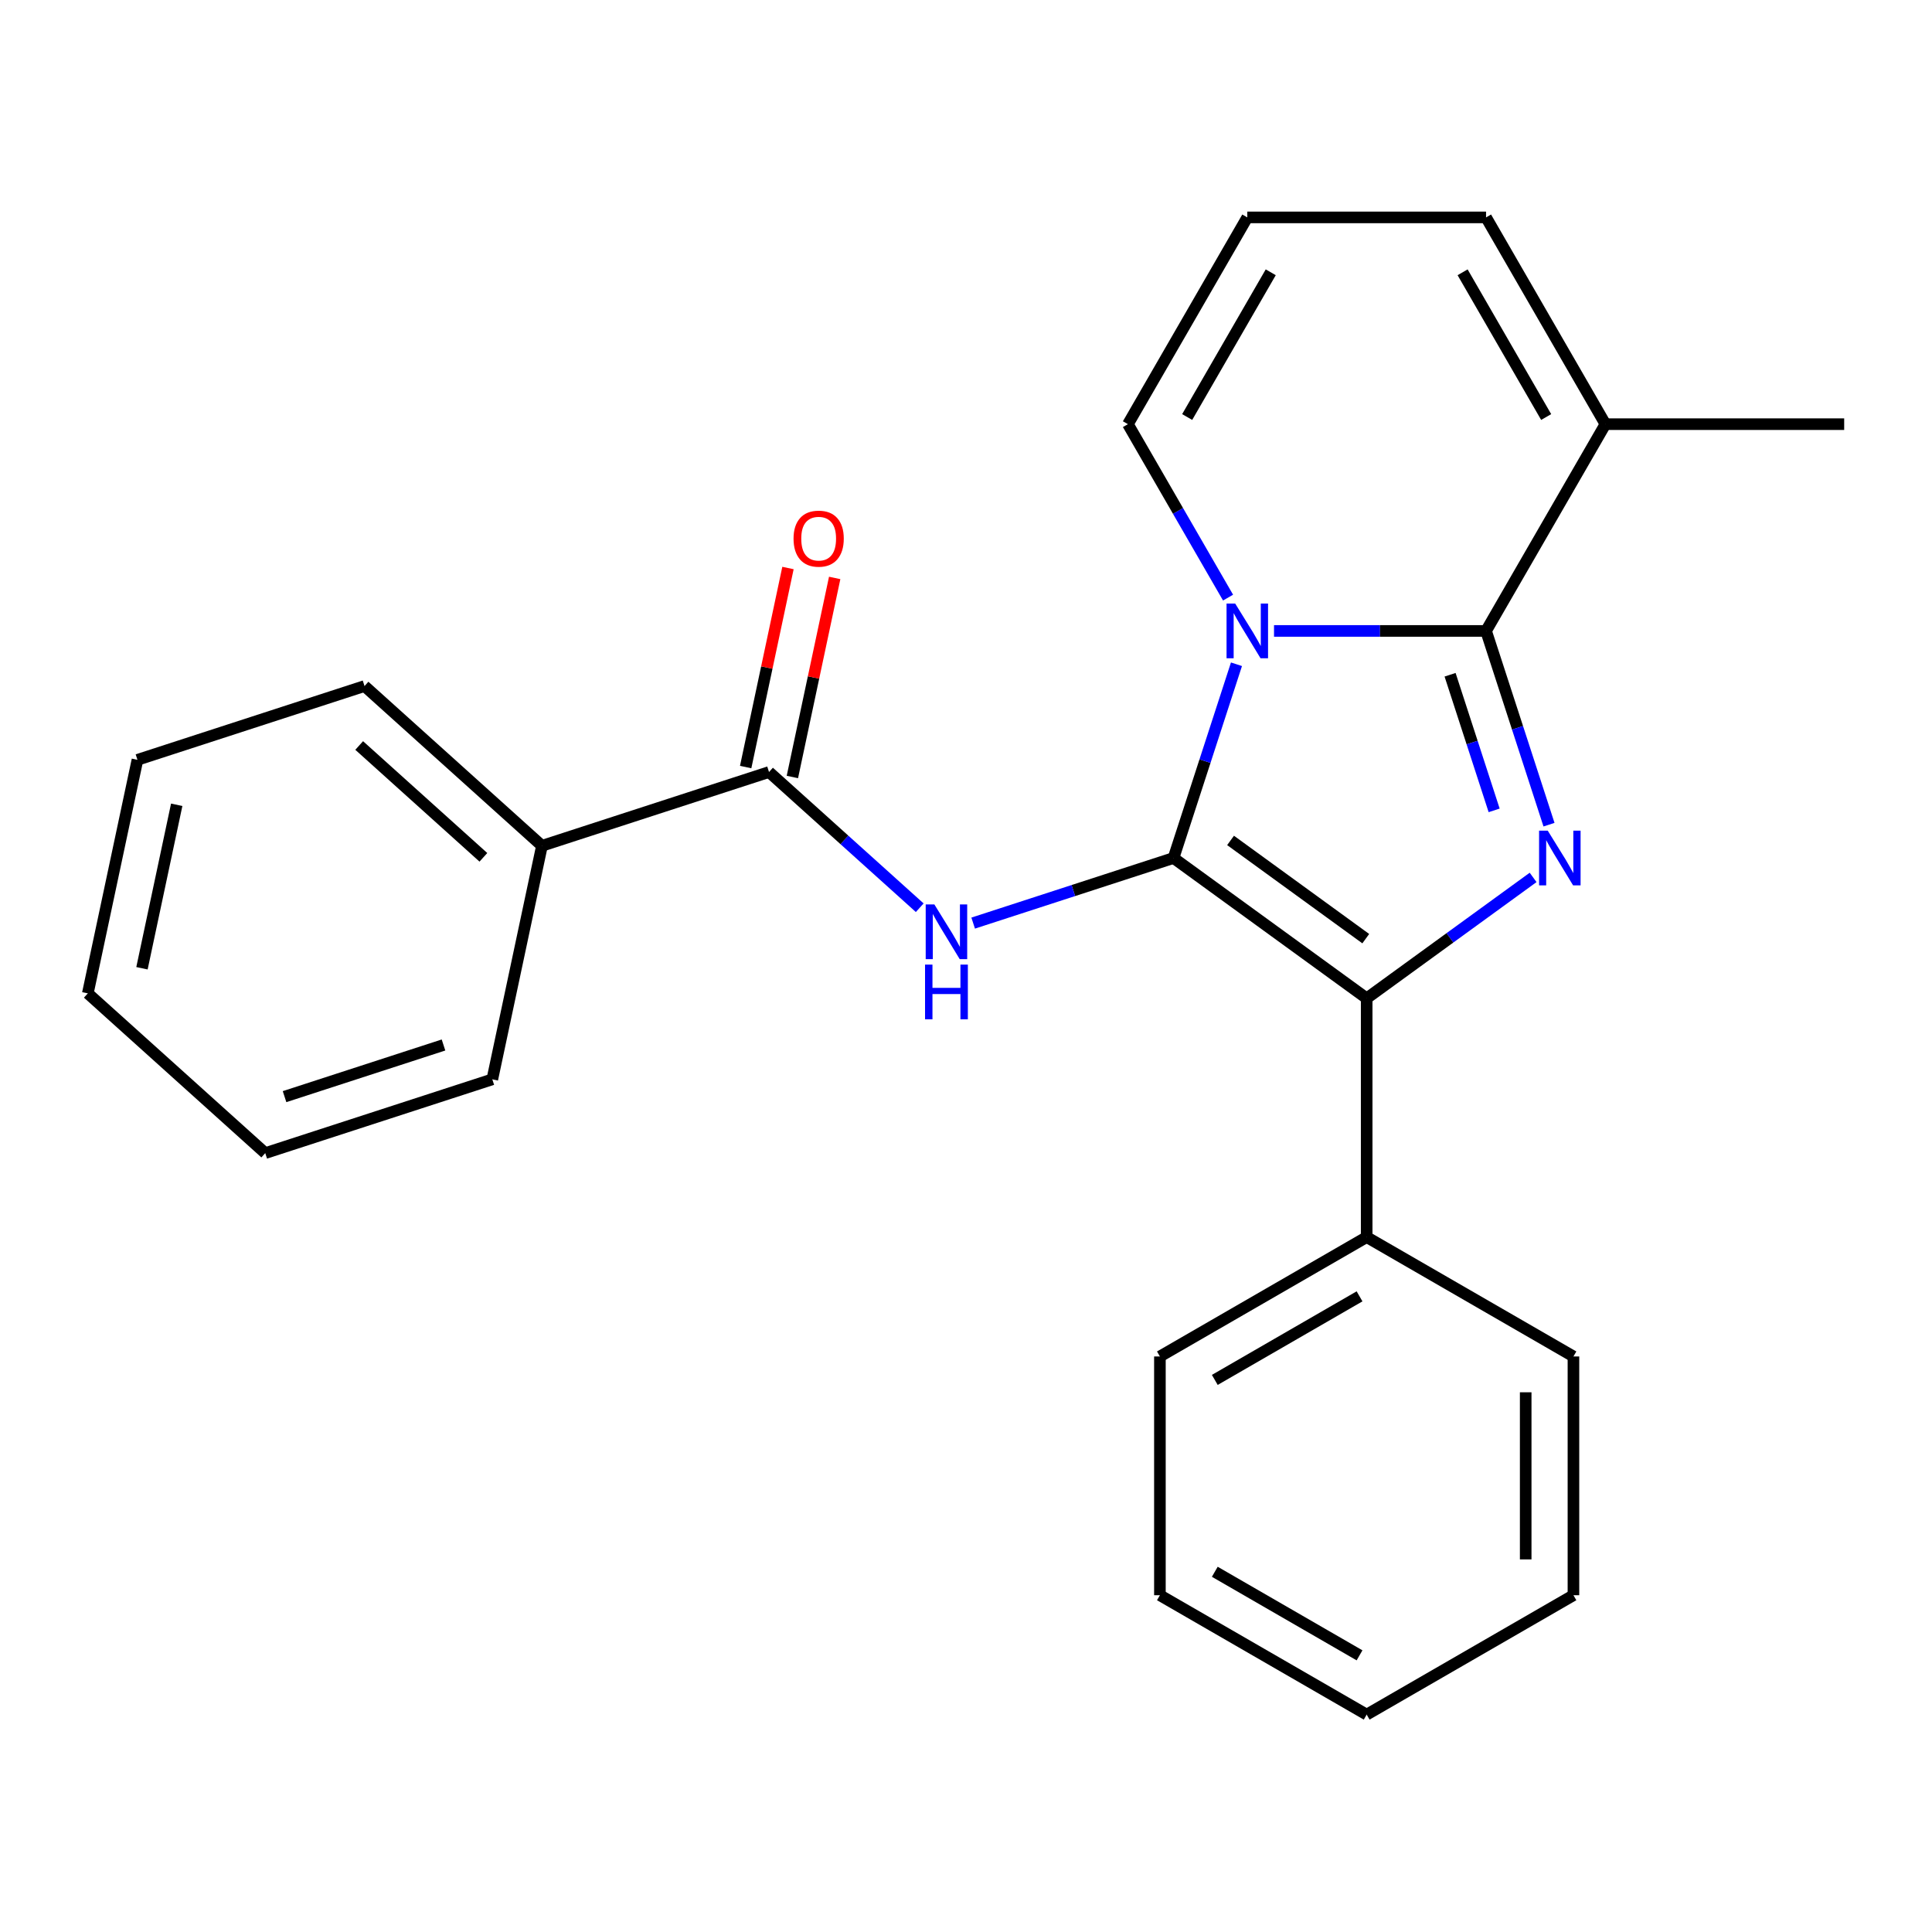 <?xml version='1.0' encoding='iso-8859-1'?>
<svg version='1.1' baseProfile='full'
              xmlns='http://www.w3.org/2000/svg'
                      xmlns:rdkit='http://www.rdkit.org/xml'
                      xmlns:xlink='http://www.w3.org/1999/xlink'
                  xml:space='preserve'
width='1000px' height='1000px' viewBox='0 0 1000 1000'>
<!-- END OF HEADER -->
<rect style='opacity:1.0;fill:#FFFFFF;stroke:none' width='1000' height='1000' x='0' y='0'> </rect>
<path class='bond-0' d='M 607.412,444.101 L 623.703,393.96' style='fill:none;fill-rule:evenodd;stroke:#000000;stroke-width:6px;stroke-linecap:butt;stroke-linejoin:miter;stroke-opacity:1' />
<path class='bond-0' d='M 623.703,393.96 L 639.995,343.82' style='fill:none;fill-rule:evenodd;stroke:#0000FF;stroke-width:6px;stroke-linecap:butt;stroke-linejoin:miter;stroke-opacity:1' />
<path class='bond-3' d='M 607.412,444.101 L 707.389,516.738' style='fill:none;fill-rule:evenodd;stroke:#000000;stroke-width:6px;stroke-linecap:butt;stroke-linejoin:miter;stroke-opacity:1' />
<path class='bond-3' d='M 636.936,435.001 L 706.92,485.847' style='fill:none;fill-rule:evenodd;stroke:#000000;stroke-width:6px;stroke-linecap:butt;stroke-linejoin:miter;stroke-opacity:1' />
<path class='bond-4' d='M 607.412,444.101 L 555.561,460.948' style='fill:none;fill-rule:evenodd;stroke:#000000;stroke-width:6px;stroke-linecap:butt;stroke-linejoin:miter;stroke-opacity:1' />
<path class='bond-4' d='M 555.561,460.948 L 503.711,477.795' style='fill:none;fill-rule:evenodd;stroke:#0000FF;stroke-width:6px;stroke-linecap:butt;stroke-linejoin:miter;stroke-opacity:1' />
<path class='bond-1' d='M 659.429,326.571 L 714.303,326.571' style='fill:none;fill-rule:evenodd;stroke:#0000FF;stroke-width:6px;stroke-linecap:butt;stroke-linejoin:miter;stroke-opacity:1' />
<path class='bond-1' d='M 714.303,326.571 L 769.178,326.571' style='fill:none;fill-rule:evenodd;stroke:#000000;stroke-width:6px;stroke-linecap:butt;stroke-linejoin:miter;stroke-opacity:1' />
<path class='bond-7' d='M 635.64,309.321 L 609.725,264.435' style='fill:none;fill-rule:evenodd;stroke:#0000FF;stroke-width:6px;stroke-linecap:butt;stroke-linejoin:miter;stroke-opacity:1' />
<path class='bond-7' d='M 609.725,264.435 L 583.81,219.549' style='fill:none;fill-rule:evenodd;stroke:#000000;stroke-width:6px;stroke-linecap:butt;stroke-linejoin:miter;stroke-opacity:1' />
<path class='bond-6' d='M 769.178,326.571 L 830.967,219.549' style='fill:none;fill-rule:evenodd;stroke:#000000;stroke-width:6px;stroke-linecap:butt;stroke-linejoin:miter;stroke-opacity:1' />
<path class='bond-24' d='M 769.178,326.571 L 785.469,376.711' style='fill:none;fill-rule:evenodd;stroke:#000000;stroke-width:6px;stroke-linecap:butt;stroke-linejoin:miter;stroke-opacity:1' />
<path class='bond-24' d='M 785.469,376.711 L 801.761,426.851' style='fill:none;fill-rule:evenodd;stroke:#0000FF;stroke-width:6px;stroke-linecap:butt;stroke-linejoin:miter;stroke-opacity:1' />
<path class='bond-24' d='M 750.559,349.25 L 761.963,384.348' style='fill:none;fill-rule:evenodd;stroke:#000000;stroke-width:6px;stroke-linecap:butt;stroke-linejoin:miter;stroke-opacity:1' />
<path class='bond-24' d='M 761.963,384.348 L 773.367,419.447' style='fill:none;fill-rule:evenodd;stroke:#0000FF;stroke-width:6px;stroke-linecap:butt;stroke-linejoin:miter;stroke-opacity:1' />
<path class='bond-2' d='M 793.536,454.148 L 750.462,485.443' style='fill:none;fill-rule:evenodd;stroke:#0000FF;stroke-width:6px;stroke-linecap:butt;stroke-linejoin:miter;stroke-opacity:1' />
<path class='bond-2' d='M 750.462,485.443 L 707.389,516.738' style='fill:none;fill-rule:evenodd;stroke:#000000;stroke-width:6px;stroke-linecap:butt;stroke-linejoin:miter;stroke-opacity:1' />
<path class='bond-8' d='M 707.389,516.738 L 707.389,640.317' style='fill:none;fill-rule:evenodd;stroke:#000000;stroke-width:6px;stroke-linecap:butt;stroke-linejoin:miter;stroke-opacity:1' />
<path class='bond-5' d='M 476.052,469.836 L 437.048,434.717' style='fill:none;fill-rule:evenodd;stroke:#0000FF;stroke-width:6px;stroke-linecap:butt;stroke-linejoin:miter;stroke-opacity:1' />
<path class='bond-5' d='M 437.048,434.717 L 398.045,399.598' style='fill:none;fill-rule:evenodd;stroke:#000000;stroke-width:6px;stroke-linecap:butt;stroke-linejoin:miter;stroke-opacity:1' />
<path class='bond-11' d='M 410.133,402.168 L 421.082,350.653' style='fill:none;fill-rule:evenodd;stroke:#000000;stroke-width:6px;stroke-linecap:butt;stroke-linejoin:miter;stroke-opacity:1' />
<path class='bond-11' d='M 421.082,350.653 L 432.032,299.139' style='fill:none;fill-rule:evenodd;stroke:#FF0000;stroke-width:6px;stroke-linecap:butt;stroke-linejoin:miter;stroke-opacity:1' />
<path class='bond-11' d='M 385.957,397.029 L 396.907,345.515' style='fill:none;fill-rule:evenodd;stroke:#000000;stroke-width:6px;stroke-linecap:butt;stroke-linejoin:miter;stroke-opacity:1' />
<path class='bond-11' d='M 396.907,345.515 L 407.856,294.001' style='fill:none;fill-rule:evenodd;stroke:#FF0000;stroke-width:6px;stroke-linecap:butt;stroke-linejoin:miter;stroke-opacity:1' />
<path class='bond-12' d='M 398.045,399.598 L 280.515,437.786' style='fill:none;fill-rule:evenodd;stroke:#000000;stroke-width:6px;stroke-linecap:butt;stroke-linejoin:miter;stroke-opacity:1' />
<path class='bond-13' d='M 830.967,219.549 L 954.545,219.549' style='fill:none;fill-rule:evenodd;stroke:#000000;stroke-width:6px;stroke-linecap:butt;stroke-linejoin:miter;stroke-opacity:1' />
<path class='bond-25' d='M 830.967,219.549 L 769.178,112.526' style='fill:none;fill-rule:evenodd;stroke:#000000;stroke-width:6px;stroke-linecap:butt;stroke-linejoin:miter;stroke-opacity:1' />
<path class='bond-25' d='M 800.294,215.853 L 757.042,140.938' style='fill:none;fill-rule:evenodd;stroke:#000000;stroke-width:6px;stroke-linecap:butt;stroke-linejoin:miter;stroke-opacity:1' />
<path class='bond-9' d='M 583.81,219.549 L 645.599,112.526' style='fill:none;fill-rule:evenodd;stroke:#000000;stroke-width:6px;stroke-linecap:butt;stroke-linejoin:miter;stroke-opacity:1' />
<path class='bond-9' d='M 614.483,215.853 L 657.735,140.938' style='fill:none;fill-rule:evenodd;stroke:#000000;stroke-width:6px;stroke-linecap:butt;stroke-linejoin:miter;stroke-opacity:1' />
<path class='bond-14' d='M 707.389,640.317 L 600.367,702.106' style='fill:none;fill-rule:evenodd;stroke:#000000;stroke-width:6px;stroke-linecap:butt;stroke-linejoin:miter;stroke-opacity:1' />
<path class='bond-14' d='M 703.693,670.989 L 628.778,714.242' style='fill:none;fill-rule:evenodd;stroke:#000000;stroke-width:6px;stroke-linecap:butt;stroke-linejoin:miter;stroke-opacity:1' />
<path class='bond-15' d='M 707.389,640.317 L 814.411,702.106' style='fill:none;fill-rule:evenodd;stroke:#000000;stroke-width:6px;stroke-linecap:butt;stroke-linejoin:miter;stroke-opacity:1' />
<path class='bond-10' d='M 645.599,112.526 L 769.178,112.526' style='fill:none;fill-rule:evenodd;stroke:#000000;stroke-width:6px;stroke-linecap:butt;stroke-linejoin:miter;stroke-opacity:1' />
<path class='bond-16' d='M 280.515,437.786 L 188.678,355.096' style='fill:none;fill-rule:evenodd;stroke:#000000;stroke-width:6px;stroke-linecap:butt;stroke-linejoin:miter;stroke-opacity:1' />
<path class='bond-16' d='M 250.201,443.75 L 185.916,385.867' style='fill:none;fill-rule:evenodd;stroke:#000000;stroke-width:6px;stroke-linecap:butt;stroke-linejoin:miter;stroke-opacity:1' />
<path class='bond-17' d='M 280.515,437.786 L 254.821,558.664' style='fill:none;fill-rule:evenodd;stroke:#000000;stroke-width:6px;stroke-linecap:butt;stroke-linejoin:miter;stroke-opacity:1' />
<path class='bond-20' d='M 600.367,702.106 L 600.367,825.684' style='fill:none;fill-rule:evenodd;stroke:#000000;stroke-width:6px;stroke-linecap:butt;stroke-linejoin:miter;stroke-opacity:1' />
<path class='bond-19' d='M 814.411,702.106 L 814.411,825.684' style='fill:none;fill-rule:evenodd;stroke:#000000;stroke-width:6px;stroke-linecap:butt;stroke-linejoin:miter;stroke-opacity:1' />
<path class='bond-19' d='M 789.695,720.643 L 789.695,807.148' style='fill:none;fill-rule:evenodd;stroke:#000000;stroke-width:6px;stroke-linecap:butt;stroke-linejoin:miter;stroke-opacity:1' />
<path class='bond-21' d='M 188.678,355.096 L 71.148,393.284' style='fill:none;fill-rule:evenodd;stroke:#000000;stroke-width:6px;stroke-linecap:butt;stroke-linejoin:miter;stroke-opacity:1' />
<path class='bond-18' d='M 254.821,558.664 L 137.291,596.852' style='fill:none;fill-rule:evenodd;stroke:#000000;stroke-width:6px;stroke-linecap:butt;stroke-linejoin:miter;stroke-opacity:1' />
<path class='bond-18' d='M 229.554,540.886 L 147.283,567.618' style='fill:none;fill-rule:evenodd;stroke:#000000;stroke-width:6px;stroke-linecap:butt;stroke-linejoin:miter;stroke-opacity:1' />
<path class='bond-22' d='M 137.291,596.852 L 45.455,514.162' style='fill:none;fill-rule:evenodd;stroke:#000000;stroke-width:6px;stroke-linecap:butt;stroke-linejoin:miter;stroke-opacity:1' />
<path class='bond-23' d='M 814.411,825.684 L 707.389,887.474' style='fill:none;fill-rule:evenodd;stroke:#000000;stroke-width:6px;stroke-linecap:butt;stroke-linejoin:miter;stroke-opacity:1' />
<path class='bond-26' d='M 600.367,825.684 L 707.389,887.474' style='fill:none;fill-rule:evenodd;stroke:#000000;stroke-width:6px;stroke-linecap:butt;stroke-linejoin:miter;stroke-opacity:1' />
<path class='bond-26' d='M 628.778,813.548 L 703.693,856.801' style='fill:none;fill-rule:evenodd;stroke:#000000;stroke-width:6px;stroke-linecap:butt;stroke-linejoin:miter;stroke-opacity:1' />
<path class='bond-27' d='M 71.148,393.284 L 45.455,514.162' style='fill:none;fill-rule:evenodd;stroke:#000000;stroke-width:6px;stroke-linecap:butt;stroke-linejoin:miter;stroke-opacity:1' />
<path class='bond-27' d='M 91.469,416.554 L 73.484,501.169' style='fill:none;fill-rule:evenodd;stroke:#000000;stroke-width:6px;stroke-linecap:butt;stroke-linejoin:miter;stroke-opacity:1' />
<path  class='atom-1' d='M 639.339 312.411
L 648.619 327.411
Q 649.539 328.891, 651.019 331.571
Q 652.499 334.251, 652.579 334.411
L 652.579 312.411
L 656.339 312.411
L 656.339 340.731
L 652.459 340.731
L 642.499 324.331
Q 641.339 322.411, 640.099 320.211
Q 638.899 318.011, 638.539 317.331
L 638.539 340.731
L 634.859 340.731
L 634.859 312.411
L 639.339 312.411
' fill='#0000FF'/>
<path  class='atom-3' d='M 801.106 429.941
L 810.386 444.941
Q 811.306 446.421, 812.786 449.101
Q 814.266 451.781, 814.346 451.941
L 814.346 429.941
L 818.106 429.941
L 818.106 458.261
L 814.226 458.261
L 804.266 441.861
Q 803.106 439.941, 801.866 437.741
Q 800.666 435.541, 800.306 434.861
L 800.306 458.261
L 796.626 458.261
L 796.626 429.941
L 801.106 429.941
' fill='#0000FF'/>
<path  class='atom-5' d='M 483.621 468.128
L 492.901 483.128
Q 493.821 484.608, 495.301 487.288
Q 496.781 489.968, 496.861 490.128
L 496.861 468.128
L 500.621 468.128
L 500.621 496.448
L 496.741 496.448
L 486.781 480.048
Q 485.621 478.128, 484.381 475.928
Q 483.181 473.728, 482.821 473.048
L 482.821 496.448
L 479.141 496.448
L 479.141 468.128
L 483.621 468.128
' fill='#0000FF'/>
<path  class='atom-5' d='M 478.801 499.28
L 482.641 499.28
L 482.641 511.32
L 497.121 511.32
L 497.121 499.28
L 500.961 499.28
L 500.961 527.6
L 497.121 527.6
L 497.121 514.52
L 482.641 514.52
L 482.641 527.6
L 478.801 527.6
L 478.801 499.28
' fill='#0000FF'/>
<path  class='atom-12' d='M 410.738 278.8
Q 410.738 272, 414.098 268.2
Q 417.458 264.4, 423.738 264.4
Q 430.018 264.4, 433.378 268.2
Q 436.738 272, 436.738 278.8
Q 436.738 285.68, 433.338 289.6
Q 429.938 293.48, 423.738 293.48
Q 417.498 293.48, 414.098 289.6
Q 410.738 285.72, 410.738 278.8
M 423.738 290.28
Q 428.058 290.28, 430.378 287.4
Q 432.738 284.48, 432.738 278.8
Q 432.738 273.24, 430.378 270.44
Q 428.058 267.6, 423.738 267.6
Q 419.418 267.6, 417.058 270.4
Q 414.738 273.2, 414.738 278.8
Q 414.738 284.52, 417.058 287.4
Q 419.418 290.28, 423.738 290.28
' fill='#FF0000'/>
</svg>
